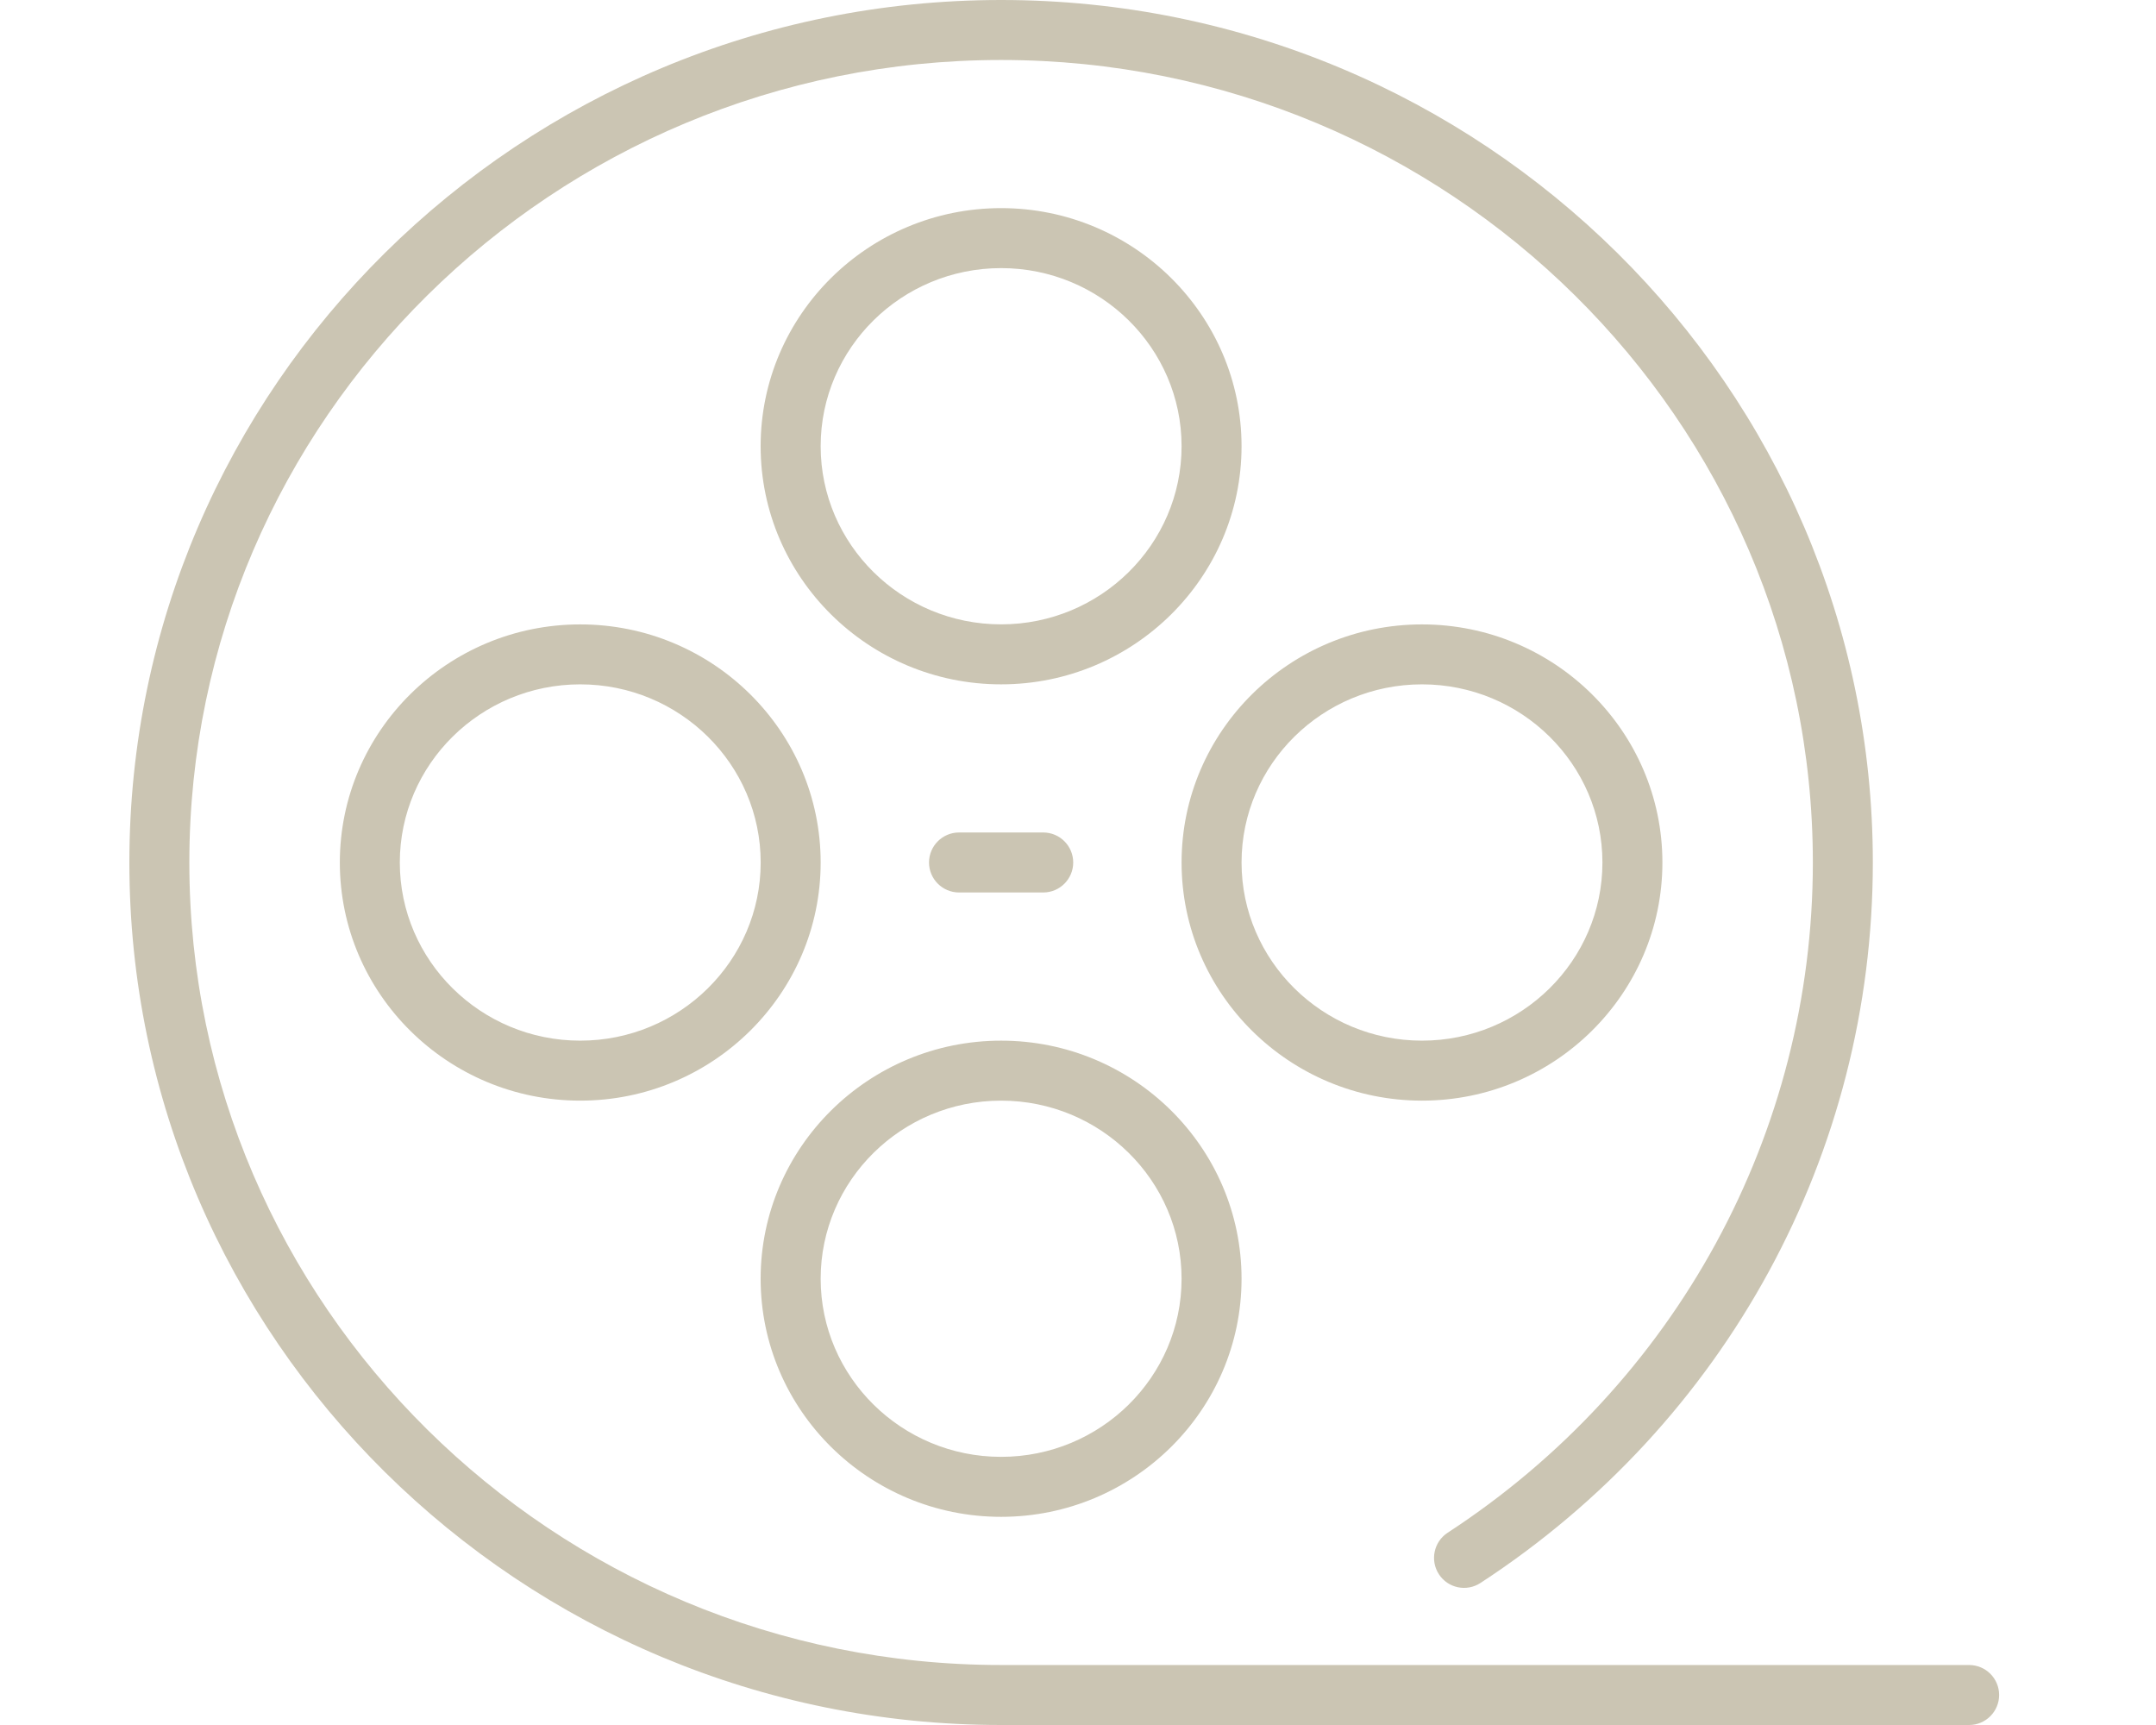 <svg width="50" height="40" viewBox="0 0 50 40" fill="none" xmlns="http://www.w3.org/2000/svg">
<path d="M45.667 40H23.217C12.069 40 3 31.028 3 20C3 8.972 12.069 0 23.217 0C34.365 0 43.433 8.971 43.433 19.999C43.433 26.743 40.031 32.99 34.333 36.707C34.009 36.918 33.58 36.826 33.37 36.505C33.16 36.183 33.251 35.752 33.572 35.542C38.876 32.082 42.042 26.271 42.042 19.999C42.042 9.739 33.596 1.391 23.217 1.391C12.837 1.391 4.391 9.739 4.391 20C4.391 30.26 12.837 38.609 23.217 38.609H45.666C46.05 38.609 46.362 38.92 46.362 39.304C46.362 39.688 46.05 40 45.666 40L45.667 40ZM23.217 35.173C20.142 35.173 17.64 32.696 17.64 29.652C17.64 26.608 20.142 24.131 23.217 24.131C26.292 24.131 28.793 26.608 28.793 29.652C28.793 32.696 26.291 35.173 23.217 35.173ZM23.217 25.522C20.909 25.522 19.032 27.374 19.032 29.652C19.032 31.93 20.909 33.782 23.217 33.782C25.525 33.782 27.402 31.93 27.402 29.652C27.402 27.374 25.525 25.522 23.217 25.522ZM32.978 25.522C29.904 25.522 27.402 23.045 27.402 20C27.402 16.955 29.904 14.479 32.978 14.479C36.052 14.479 38.553 16.956 38.553 20C38.553 23.043 36.052 25.522 32.978 25.522ZM32.978 15.869C30.67 15.869 28.793 17.722 28.793 20C28.793 22.277 30.67 24.131 32.978 24.131C35.285 24.131 37.162 22.277 37.162 20C37.162 17.722 35.285 15.869 32.978 15.869ZM13.456 25.522C10.382 25.522 7.881 23.045 7.881 20C7.881 16.955 10.382 14.479 13.456 14.479C16.531 14.479 19.032 16.956 19.032 20C19.032 23.043 16.531 25.522 13.456 25.522ZM13.456 15.869C11.149 15.869 9.272 17.722 9.272 20C9.272 22.277 11.149 24.131 13.456 24.131C15.764 24.131 17.641 22.277 17.641 20C17.641 17.722 15.764 15.869 13.456 15.869ZM24.194 20.695H22.241C21.857 20.695 21.545 20.383 21.545 20C21.545 19.616 21.857 19.304 22.241 19.304H24.194C24.578 19.304 24.889 19.616 24.889 20C24.889 20.383 24.578 20.695 24.194 20.695ZM23.217 15.869C20.142 15.869 17.64 13.392 17.64 10.347C17.64 7.302 20.142 4.826 23.217 4.826C26.292 4.826 28.793 7.303 28.793 10.347C28.793 13.391 26.291 15.869 23.217 15.869ZM23.217 6.217C20.909 6.217 19.032 8.069 19.032 10.347C19.032 12.625 20.909 14.478 23.217 14.478C25.525 14.478 27.402 12.624 27.402 10.347C27.402 8.07 25.525 6.217 23.217 6.217Z" fill="#CBC5B3"/>
</svg>
